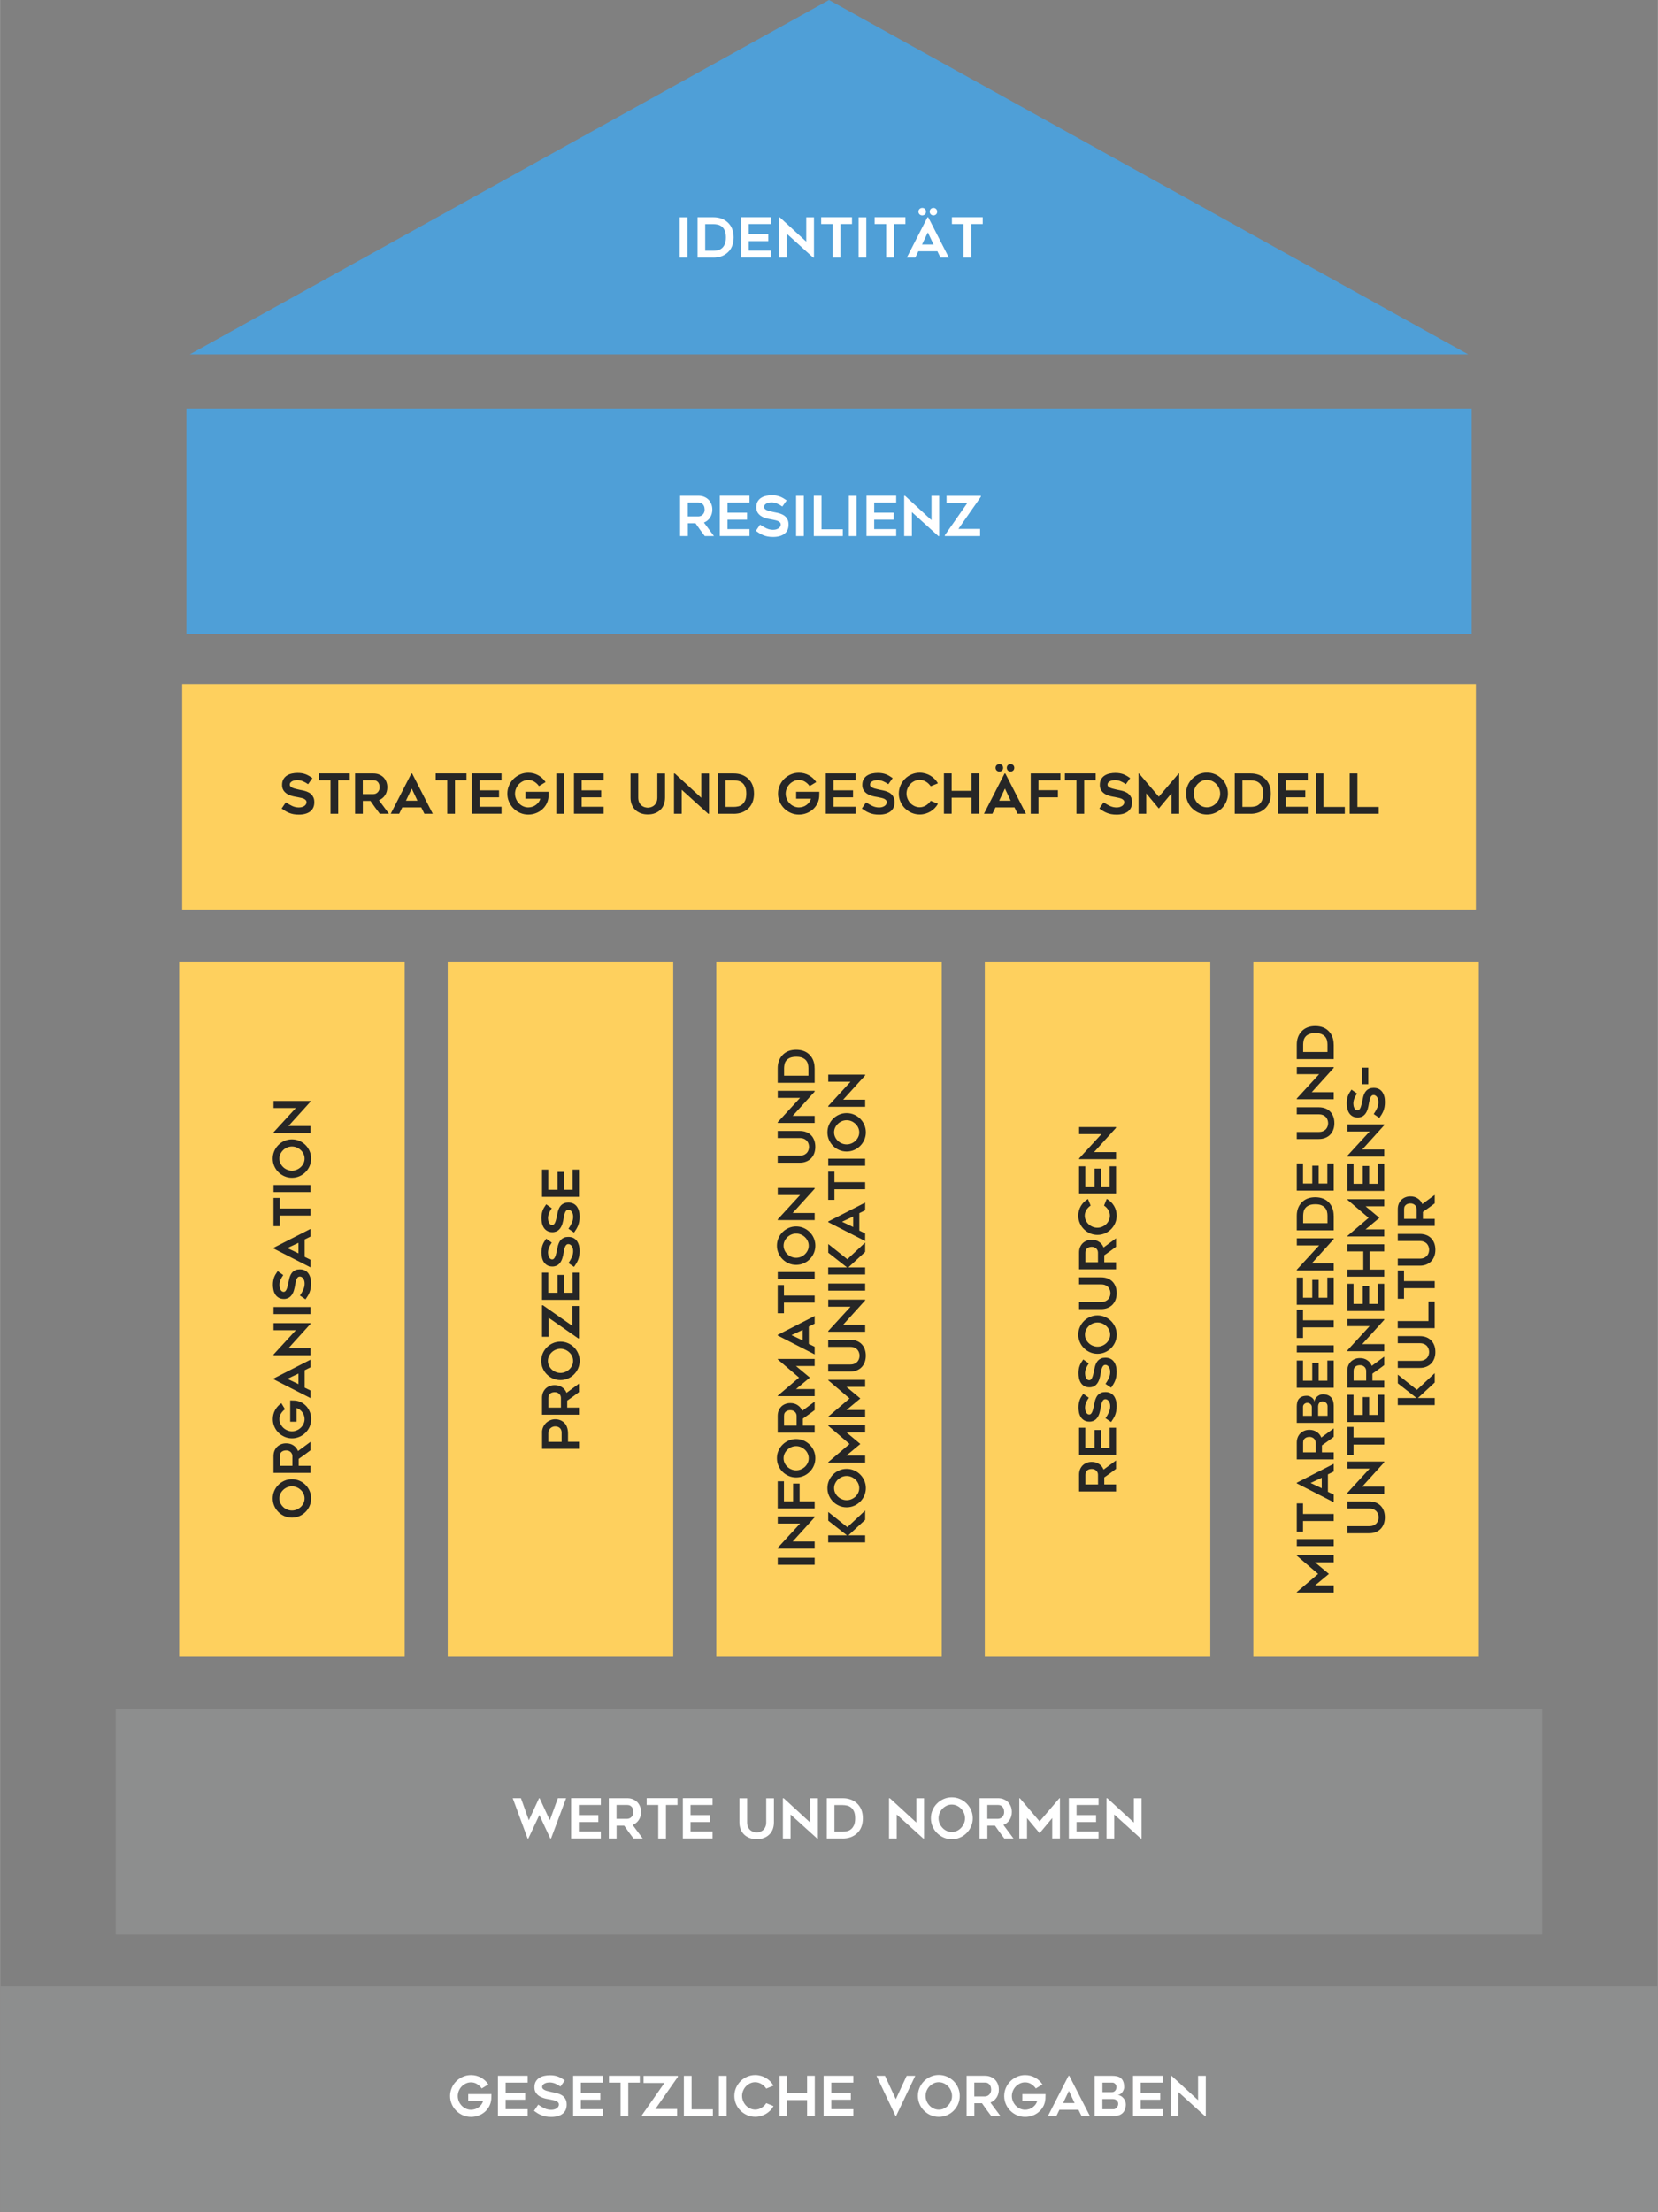 <?xml version="1.0" encoding="UTF-8"?>
<svg xmlns="http://www.w3.org/2000/svg" id="Ebene_2" viewBox="0 0 361.13 481.8" width="1440" height="1921"><rect x="0" y="0" width="361.13" height="481.8" fill="#808080" stroke="none"/><defs><style>.cls-1{fill:#fff;}.cls-2{fill:#fed05e;}.cls-3{fill:#8d8e8e;}.cls-4{fill:#262626;}.cls-5{fill:#4f9fd7;}</style></defs><g id="Ebene_1-2"><rect class="cls-5" x="156.01" y="-26.44" width="49.12" height="279.97" transform="translate(294.12 -67.02) rotate(90)"/><rect class="cls-2" x="272.99" y="209.47" width="49.12" height="151.38"/><path class="cls-4" d="m282.47,338.75h8.04v1.54h-4.07l3.02,2.52-3.02,2.51h4.07v1.54h-8.04v-.1l4.64-3.95-4.64-3.96v-.1Z"/><path class="cls-4" d="m290.51,335.22v1.54h-8.04v-1.54h8.04Z"/><path class="cls-4" d="m283.82,327.45v2.3h6.69v1.54h-6.69v2.31h-1.36v-6.15h1.36Z"/><path class="cls-4" d="m290.51,327.2l-8.04-4.11v-.15l8.04-4.11v1.67l-1.27.63v3.79l1.27.62v1.67Zm-2.61-3.04v-2.3l-2.43,1.14,2.43,1.15Z"/><path class="cls-4" d="m290.51,316.33v1.54h-8.05v-3.66c0-.41.07-.79.2-1.13.14-.34.33-.63.57-.88.25-.24.54-.43.88-.57.34-.14.71-.2,1.12-.2.61,0,1.14.15,1.59.46.46.3.78.71.98,1.22.9-.68,1.8-1.34,2.71-2v1.84c-.42.32-.84.64-1.27.94-.43.31-.86.61-1.3.92v1.52h2.56Zm-3.93,0v-2.12c0-.14-.03-.28-.08-.43-.06-.15-.14-.28-.25-.4-.11-.12-.25-.21-.42-.29-.17-.08-.37-.12-.59-.12-.12,0-.26.01-.42.04-.16.03-.31.09-.46.18-.15.09-.27.21-.37.37-.1.16-.15.38-.15.65v2.12h2.76Z"/><path class="cls-4" d="m284.7,304.02c.16,0,.33.03.52.1.18.07.35.16.51.27.15.11.29.25.39.41.11.16.16.34.17.53.02-.2.07-.39.17-.59.1-.19.23-.37.4-.52.17-.15.36-.28.58-.38s.45-.15.7-.15c.44,0,.81.07,1.11.2.3.13.55.31.74.54.19.23.32.49.4.8s.12.63.12.97v3.72h-8.05v-3.54c0-.32.03-.63.09-.91s.18-.54.34-.75c.17-.21.39-.38.68-.51s.66-.19,1.12-.19Zm1.04,4.36v-1.89c0-.15-.03-.29-.09-.4s-.14-.21-.23-.29c-.1-.08-.21-.14-.33-.18-.12-.04-.24-.06-.36-.06s-.23.02-.34.07c-.11.04-.21.1-.29.18-.08.07-.15.16-.2.26-.05.1-.08.2-.08.31v2h1.91Zm3.41-2.18c0-.13-.03-.26-.09-.37-.06-.12-.15-.22-.25-.31-.11-.09-.22-.16-.35-.21s-.26-.08-.39-.08c-.27,0-.5.1-.68.3-.18.2-.28.48-.28.83v2.01h2.05v-2.18Z"/><path class="cls-4" d="m283.82,300.73h2.01v-3.89h1.4v3.89h1.89v-4.39h1.39v5.93h-8.05v-5.93h1.36v4.39Z"/><path class="cls-4" d="m290.51,293.03v1.54h-8.04v-1.54h8.04Z"/><path class="cls-4" d="m283.82,285.27v2.3h6.69v1.54h-6.69v2.31h-1.36v-6.15h1.36Z"/><path class="cls-4" d="m283.82,282.66h2.01v-3.89h1.4v3.89h1.89v-4.39h1.39v5.93h-8.05v-5.93h1.36v4.39Z"/><path class="cls-4" d="m290.51,269.89l-4.79,5.29h4.79v1.54h-8.04v-.17l4.86-5.29h-4.86v-1.54h8.04v.16Z"/><path class="cls-4" d="m290.51,264.8v3.17h-8.05v-3.17c0-1.15.34-2.09,1.01-2.83.36-.4.79-.69,1.3-.9.51-.2,1.08-.3,1.71-.3s1.21.1,1.72.3c.51.2.94.5,1.3.9.33.36.58.78.75,1.26.17.48.25,1,.25,1.58Zm-1.36,1.63v-1.64c0-.29-.03-.58-.1-.87-.07-.29-.2-.56-.39-.8s-.46-.43-.81-.59-.8-.23-1.35-.23-1.01.08-1.36.23c-.35.15-.62.35-.81.59-.19.24-.32.51-.38.8s-.1.58-.1.86v1.64h5.3Z"/><path class="cls-4" d="m283.82,257.79h2.01v-3.89h1.4v3.89h1.89v-4.39h1.39v5.93h-8.05v-5.93h1.36v4.39Z"/><path class="cls-4" d="m290.65,244.63c0,.52-.08.99-.24,1.42s-.39.79-.68,1.09c-.29.3-.65.53-1.07.7s-.88.25-1.4.25h-4.8v-1.54h4.79c.4,0,.74-.07,1-.2.26-.13.47-.29.63-.49.15-.19.26-.4.32-.63s.09-.42.09-.6-.03-.38-.09-.6-.17-.43-.32-.63c-.15-.19-.36-.36-.63-.49-.26-.13-.6-.2-1-.2h-4.79v-1.54h4.8c.51,0,.98.08,1.4.24s.77.39,1.07.69c.29.3.52.66.68,1.09.16.43.24.9.24,1.43Z"/><path class="cls-4" d="m290.51,232.6l-4.79,5.29h4.79v1.54h-8.04v-.17l4.86-5.29h-4.86v-1.54h8.04v.16Z"/><path class="cls-4" d="m290.51,227.51v3.17h-8.05v-3.17c0-1.15.34-2.09,1.01-2.83.36-.4.79-.69,1.3-.9.51-.2,1.08-.3,1.71-.3s1.21.1,1.72.3c.51.2.94.5,1.3.9.33.36.58.78.75,1.26.17.48.25,1,.25,1.58Zm-1.36,1.63v-1.64c0-.29-.03-.58-.1-.87-.07-.29-.2-.56-.39-.8s-.46-.43-.81-.59-.8-.23-1.35-.23-1.01.08-1.36.23c-.35.15-.62.35-.81.59-.19.24-.32.51-.38.8s-.1.58-.1.86v1.64h5.3Z"/><path class="cls-4" d="m301.65,330.49c0,.52-.08.99-.24,1.42s-.39.79-.68,1.09c-.29.3-.65.53-1.07.7s-.88.25-1.4.25h-4.8v-1.54h4.79c.4,0,.74-.07,1-.2.26-.13.47-.29.63-.49.15-.19.26-.4.32-.63s.09-.42.09-.6-.03-.38-.09-.6-.17-.43-.32-.63c-.15-.19-.36-.36-.63-.49-.26-.13-.6-.2-1-.2h-4.79v-1.54h4.8c.51,0,.98.08,1.4.24s.77.39,1.07.69c.29.3.52.66.68,1.09.16.43.24.9.24,1.43Z"/><path class="cls-4" d="m301.51,318.5l-4.79,5.29h4.79v1.54h-8.04v-.17l4.86-5.29h-4.86v-1.54h8.04v.16Z"/><path class="cls-4" d="m294.82,310.8v2.3h6.69v1.54h-6.69v2.31h-1.36v-6.15h1.36Z"/><path class="cls-4" d="m294.82,308.19h2.01v-3.89h1.4v3.89h1.89v-4.39h1.39v5.93h-8.05v-5.93h1.36v4.39Z"/><path class="cls-4" d="m301.51,300.71v1.54h-8.05v-3.66c0-.41.07-.79.2-1.13.14-.34.33-.63.57-.88.25-.24.54-.43.88-.57.34-.14.71-.2,1.12-.2.61,0,1.14.15,1.59.46.46.3.78.71.98,1.22.9-.68,1.8-1.34,2.71-2v1.84c-.42.32-.84.64-1.27.94-.43.31-.86.61-1.3.92v1.52h2.56Zm-3.93,0v-2.12c0-.14-.03-.28-.08-.43-.06-.15-.14-.28-.25-.4-.11-.12-.25-.21-.42-.29-.17-.08-.37-.12-.59-.12-.12,0-.26.01-.42.04-.16.03-.31.09-.46.18-.15.09-.27.21-.37.37-.1.16-.15.38-.15.65v2.12h2.76Z"/><path class="cls-4" d="m301.51,287.47l-4.79,5.29h4.79v1.54h-8.04v-.17l4.86-5.29h-4.86v-1.54h8.04v.16Z"/><path class="cls-4" d="m294.82,284.01h2.01v-3.89h1.4v3.89h1.89v-4.39h1.39v5.93h-8.05v-5.93h1.36v4.39Z"/><path class="cls-4" d="m293.46,271.02h8.05v1.54h-3.2v3.97h3.2v1.54h-8.05v-1.54h3.49v-3.97h-3.49v-1.54Z"/><path class="cls-4" d="m293.47,261.2h8.04v1.54h-4.07l3.02,2.52-3.02,2.51h4.07v1.54h-8.04v-.1l4.64-3.95-4.64-3.96v-.1Z"/><path class="cls-4" d="m294.82,257.85h2.01v-3.89h1.4v3.89h1.89v-4.39h1.39v5.93h-8.05v-5.93h1.36v4.39Z"/><path class="cls-4" d="m301.51,245.08l-4.79,5.29h4.79v1.54h-8.04v-.17l4.86-5.29h-4.86v-1.54h8.04v.16Z"/><path class="cls-4" d="m300.45,243.49l-1.23-.84c.28-.4.52-.82.72-1.25s.3-.88.3-1.35c0-.25-.03-.47-.09-.66-.06-.19-.14-.35-.24-.48-.1-.13-.21-.23-.34-.3s-.25-.1-.38-.1c-.16,0-.3.05-.41.15-.11.1-.21.23-.28.4-.07.16-.14.36-.19.58-.05.22-.1.46-.14.7-.03.16-.06.35-.1.56-.04.21-.1.43-.16.66-.07.23-.16.45-.28.67-.11.22-.26.42-.43.59-.17.18-.38.32-.62.42s-.52.16-.84.16c-.47,0-.86-.1-1.17-.29-.31-.19-.56-.43-.74-.73-.18-.3-.31-.63-.38-.99s-.11-.71-.11-1.05.02-.64.07-.9c.04-.26.11-.51.19-.74.08-.23.19-.45.32-.67.13-.22.28-.45.46-.7l1.21.86c-.26.38-.47.75-.6,1.1-.14.35-.21.72-.21,1.11,0,.13.02.28.05.45.03.17.09.33.16.48.07.15.17.28.28.37.11.1.25.15.41.15s.3-.06.41-.18.2-.27.27-.45c.07-.18.14-.38.19-.6.05-.22.1-.43.15-.64.04-.15.07-.34.11-.54s.09-.43.15-.65c.07-.22.15-.45.26-.67.11-.22.25-.42.42-.59.17-.17.39-.31.64-.42.25-.11.56-.16.92-.16.42,0,.78.07,1.09.22.31.15.56.36.76.63.2.27.35.59.46.97s.15.79.15,1.24c0,.42-.03.79-.09,1.11-.06.32-.15.61-.25.87-.11.26-.23.51-.38.75-.15.23-.31.48-.48.73Z"/><path class="cls-4" d="m298.04,232.55v3.6h-1.36v-3.6h1.36Z"/><path class="cls-4" d="m312.51,301.12l-3.66,3.38h3.66v1.54h-8.05v-1.54h4.09l-4.08-3.2v-1.89l4.16,3.31,3.88-3.63v2.04Z"/><path class="cls-4" d="m312.65,294.48c0,.52-.08.99-.24,1.42s-.39.79-.68,1.09c-.29.3-.65.53-1.07.7s-.88.25-1.4.25h-4.8v-1.54h4.79c.4,0,.74-.07,1-.2.26-.13.47-.29.63-.49.15-.19.26-.4.32-.63s.09-.42.09-.6-.03-.38-.09-.6-.17-.43-.32-.63c-.15-.19-.36-.36-.63-.49-.26-.13-.6-.2-1-.2h-4.79v-1.54h4.8c.51,0,.98.08,1.4.24s.77.39,1.07.69c.29.3.52.66.68,1.09.16.43.24.9.24,1.43Z"/><path class="cls-4" d="m311.14,283.48h1.36v5.8h-8.05v-1.54h6.69v-4.26Z"/><path class="cls-4" d="m305.82,276.74v2.3h6.69v1.54h-6.69v2.31h-1.36v-6.15h1.36Z"/><path class="cls-4" d="m312.65,272.22c0,.52-.08.99-.24,1.42s-.39.79-.68,1.09c-.29.3-.65.53-1.07.7s-.88.25-1.4.25h-4.8v-1.54h4.79c.4,0,.74-.07,1-.2.26-.13.47-.29.63-.49.15-.19.26-.4.32-.63s.09-.42.09-.6-.03-.38-.09-.6-.17-.43-.32-.63c-.15-.19-.36-.36-.63-.49-.26-.13-.6-.2-1-.2h-4.79v-1.54h4.8c.51,0,.98.08,1.4.24s.77.39,1.07.69c.29.3.52.66.68,1.09.16.43.24.9.24,1.43Z"/><path class="cls-4" d="m312.51,265.48v1.54h-8.05v-3.66c0-.41.07-.79.2-1.13.14-.34.33-.63.57-.88.25-.24.54-.43.88-.57.34-.14.71-.2,1.12-.2.61,0,1.14.15,1.59.46.46.3.78.71.98,1.22.9-.68,1.8-1.34,2.71-2v1.84c-.42.32-.84.64-1.27.94-.43.31-.86.61-1.3.92v1.52h2.56Zm-3.93,0v-2.12c0-.14-.03-.28-.08-.43-.06-.15-.14-.28-.25-.4-.11-.12-.25-.21-.42-.29-.17-.08-.37-.12-.59-.12-.12,0-.26.01-.42.04-.16.03-.31.09-.46.18-.15.09-.27.21-.37.37-.1.16-.15.38-.15.65v2.12h2.76Z"/><rect class="cls-2" x="214.5" y="209.47" width="49.12" height="151.38"/><path class="cls-4" d="m243.09,323.31v1.54h-8.05v-3.66c0-.41.07-.79.2-1.13.14-.34.33-.63.57-.88.25-.24.54-.43.88-.57.34-.14.71-.2,1.12-.2.61,0,1.14.15,1.59.46.46.3.78.71.98,1.22.9-.68,1.8-1.34,2.71-2v1.84c-.42.32-.84.64-1.26.94-.43.31-.86.61-1.3.92v1.52h2.56Zm-3.93,0v-2.12c0-.14-.03-.28-.08-.43-.06-.15-.14-.28-.25-.4-.11-.12-.25-.21-.42-.29s-.37-.12-.59-.12c-.12,0-.26.01-.42.04-.16.03-.31.09-.46.18-.15.09-.27.21-.37.37-.1.16-.15.38-.15.65v2.12h2.76Z"/><path class="cls-4" d="m236.4,315.36h2.01v-3.89h1.4v3.89h1.89v-4.39h1.39v5.93h-8.05v-5.93h1.36v4.39Z"/><path class="cls-4" d="m242.03,309.74l-1.23-.84c.28-.4.52-.82.72-1.25.2-.43.3-.88.3-1.35,0-.25-.03-.47-.09-.66-.06-.19-.14-.35-.24-.48-.1-.13-.21-.23-.34-.3-.13-.07-.25-.1-.38-.1-.16,0-.3.05-.41.15-.11.1-.21.23-.28.4-.07.16-.14.36-.19.58-.05.22-.1.46-.14.7-.03.16-.06.35-.1.56-.04.21-.1.43-.17.66-.07.23-.16.45-.28.67-.11.22-.26.42-.43.59-.17.18-.38.32-.62.42s-.52.16-.84.16c-.47,0-.86-.1-1.17-.29-.31-.19-.56-.43-.74-.73-.18-.3-.31-.63-.38-.99s-.11-.71-.11-1.05.02-.64.07-.9c.04-.26.11-.51.19-.74.08-.23.19-.45.32-.67.13-.22.28-.45.46-.7l1.21.86c-.26.38-.47.75-.61,1.1-.14.35-.21.72-.21,1.11,0,.13.02.28.05.45.03.17.09.33.16.48.07.15.17.28.28.37.11.1.25.15.41.15s.3-.06.41-.18c.11-.12.2-.27.27-.45.07-.18.14-.38.19-.6.05-.22.1-.43.15-.64.04-.15.07-.34.11-.54.04-.21.09-.43.15-.65.07-.22.15-.45.26-.67.11-.22.25-.42.42-.59.17-.17.38-.31.64-.42.25-.11.56-.16.92-.16.42,0,.78.07,1.09.22.31.15.56.36.76.63.2.27.35.59.46.97s.15.79.15,1.24c0,.42-.03.79-.09,1.11-.06.32-.15.61-.25.87-.11.26-.23.51-.38.75-.15.23-.31.48-.48.73Z"/><path class="cls-4" d="m242.03,302.26l-1.23-.84c.28-.4.52-.82.72-1.25.2-.43.3-.88.3-1.35,0-.25-.03-.47-.09-.66-.06-.19-.14-.35-.24-.48-.1-.13-.21-.23-.34-.3-.13-.07-.25-.1-.38-.1-.16,0-.3.05-.41.15-.11.1-.21.23-.28.4-.07.16-.14.36-.19.58-.05.22-.1.46-.14.7-.03.16-.06.35-.1.56-.04.21-.1.43-.17.66-.07.23-.16.45-.28.67-.11.22-.26.42-.43.59-.17.18-.38.32-.62.42s-.52.16-.84.16c-.47,0-.86-.1-1.17-.29-.31-.19-.56-.43-.74-.73-.18-.3-.31-.63-.38-.99s-.11-.71-.11-1.05.02-.64.07-.9c.04-.26.11-.51.19-.74.08-.23.19-.45.32-.67.13-.22.28-.45.46-.7l1.21.86c-.26.38-.47.75-.61,1.1-.14.35-.21.72-.21,1.11,0,.13.02.28.05.45.03.17.09.33.16.48.07.15.17.28.28.37.11.1.25.15.41.15s.3-.06.41-.18c.11-.12.2-.27.27-.45.07-.18.14-.38.19-.6.05-.22.1-.43.15-.64.04-.15.07-.34.11-.54.04-.21.09-.43.15-.65.07-.22.15-.45.26-.67.11-.22.25-.42.42-.59.17-.17.38-.31.64-.42.25-.11.56-.16.92-.16.42,0,.78.07,1.09.22.31.15.56.36.76.63.2.27.35.59.46.97s.15.79.15,1.24c0,.42-.03.79-.09,1.11-.06.32-.15.61-.25.87-.11.26-.23.51-.38.75-.15.23-.31.48-.48.73Z"/><path class="cls-4" d="m243.24,290.69c0,.57-.11,1.11-.33,1.62s-.52.95-.9,1.33c-.38.38-.82.68-1.33.9-.51.22-1.05.33-1.63.33s-1.11-.11-1.62-.33c-.51-.22-.95-.52-1.33-.9-.38-.38-.68-.82-.9-1.33-.22-.51-.33-1.04-.33-1.62s.11-1.12.33-1.63c.22-.51.52-.95.9-1.33.38-.38.82-.68,1.33-.9.51-.22,1.05-.33,1.62-.33s1.12.11,1.63.33c.51.22.95.52,1.33.9.38.38.68.82.9,1.33s.33,1.05.33,1.63Zm-6.92,0c0,.37.08.71.23,1.03s.35.6.6.83c.25.24.54.43.87.56.33.14.68.21,1.04.21s.71-.07,1.04-.21c.33-.14.62-.33.87-.56s.46-.52.61-.83.23-.66.23-1.03-.08-.71-.23-1.03-.35-.6-.61-.83c-.25-.24-.54-.43-.87-.57s-.68-.21-1.04-.21-.71.07-1.04.21c-.33.14-.62.33-.87.57-.25.24-.45.52-.6.83s-.23.66-.23,1.03Z"/><path class="cls-4" d="m243.23,281.67c0,.52-.08.99-.24,1.42s-.39.79-.68,1.09c-.29.3-.65.53-1.07.7s-.88.25-1.4.25h-4.8v-1.54h4.79c.4,0,.74-.07,1-.2.26-.13.47-.29.63-.49s.26-.4.32-.63.09-.42.09-.6-.03-.38-.09-.6-.17-.43-.32-.63-.36-.36-.63-.49c-.26-.13-.6-.2-1-.2h-4.79v-1.54h4.8c.51,0,.98.08,1.4.24s.77.39,1.07.69c.29.3.52.66.68,1.09.16.43.24.9.24,1.43Z"/><path class="cls-4" d="m243.09,274.93v1.54h-8.05v-3.66c0-.41.07-.79.2-1.13.14-.34.33-.63.57-.88.25-.24.54-.43.88-.57.34-.14.71-.2,1.12-.2.61,0,1.14.15,1.59.46.46.3.78.71.98,1.22.9-.68,1.8-1.34,2.71-2v1.84c-.42.32-.84.64-1.26.94-.43.31-.86.61-1.3.92v1.52h2.56Zm-3.93,0v-2.12c0-.14-.03-.28-.08-.43-.06-.15-.14-.28-.25-.4-.11-.12-.25-.21-.42-.29s-.37-.12-.59-.12c-.12,0-.26.01-.42.04-.16.03-.31.09-.46.18-.15.09-.27.21-.37.37-.1.16-.15.38-.15.65v2.12h2.76Z"/><path class="cls-4" d="m241.11,261.15c.32.18.61.39.87.65.26.26.48.54.67.85.19.31.33.65.43,1.01.1.36.15.74.15,1.13,0,.57-.11,1.11-.33,1.62-.22.51-.52.95-.9,1.33-.38.38-.82.68-1.33.9s-1.04.33-1.62.33-1.11-.11-1.62-.33-.95-.52-1.33-.9c-.38-.38-.68-.82-.9-1.33-.22-.51-.33-1.04-.33-1.62,0-.39.05-.76.15-1.13.1-.36.25-.7.43-1.01.19-.31.41-.6.67-.85.26-.26.55-.47.86-.65l.58,1.44c-.18.12-.34.25-.5.41s-.29.33-.41.52c-.12.19-.21.39-.27.6-.07.21-.1.43-.1.66,0,.37.08.71.23,1.03s.35.6.6.83c.25.23.54.42.87.56.33.14.68.21,1.04.21s.71-.07,1.04-.21.62-.33.87-.56c.25-.23.45-.51.6-.83s.23-.66.23-1.03c0-.23-.03-.45-.1-.66-.07-.21-.16-.41-.27-.6-.12-.19-.25-.36-.41-.52-.16-.16-.32-.29-.5-.41l.58-1.44Z"/><path class="cls-4" d="m236.4,258.42h2.01v-3.89h1.4v3.89h1.89v-4.39h1.39v5.93h-8.05v-5.93h1.36v4.39Z"/><path class="cls-4" d="m243.09,245.65l-4.79,5.29h4.79v1.54h-8.04v-.17l4.86-5.29h-4.86v-1.54h8.04v.16Z"/><rect class="cls-2" x="156.01" y="209.47" width="49.12" height="151.38"/><rect class="cls-2" x="97.51" y="209.47" width="49.12" height="151.38"/><path class="cls-4" d="m118.05,312c0-.4.08-.77.23-1.12.15-.35.35-.65.61-.91.26-.26.56-.46.91-.61.35-.15.72-.23,1.12-.23s.76.07,1.1.2c.34.13.63.33.89.58s.45.58.59.97c.14.39.21.85.21,1.36v1.79h2.4v1.54h-8.05v-3.59Zm4.27,0c0-.23-.04-.43-.12-.59-.08-.17-.18-.31-.31-.41-.13-.11-.28-.19-.45-.24-.17-.05-.34-.08-.53-.08s-.37.03-.54.1-.34.16-.48.29c-.14.12-.25.28-.34.46-.09.18-.13.4-.13.64v1.88h2.9v-2.05Z"/><path class="cls-4" d="m126.1,306.59v1.54h-8.05v-3.66c0-.41.07-.79.2-1.13.14-.34.33-.63.57-.88.25-.24.54-.43.88-.57.34-.14.71-.2,1.12-.2.61,0,1.14.15,1.59.46.46.3.78.71.98,1.22.9-.68,1.8-1.34,2.71-2v1.84c-.42.32-.84.64-1.26.94-.43.31-.86.61-1.3.92v1.52h2.56Zm-3.93,0v-2.12c0-.14-.03-.28-.08-.43-.06-.15-.14-.28-.25-.4-.11-.12-.25-.21-.42-.29s-.37-.12-.59-.12c-.12,0-.26.01-.42.04-.16.03-.31.09-.46.18-.15.09-.27.21-.37.37-.1.16-.15.38-.15.65v2.12h2.76Z"/><path class="cls-4" d="m126.25,296.41c0,.57-.11,1.11-.33,1.62s-.52.95-.9,1.33c-.38.38-.82.68-1.33.9-.51.22-1.05.33-1.63.33s-1.11-.11-1.62-.33c-.51-.22-.95-.52-1.33-.9-.38-.38-.68-.82-.9-1.33-.22-.51-.33-1.04-.33-1.62s.11-1.12.33-1.63c.22-.51.52-.95.9-1.33.38-.38.82-.68,1.33-.9.51-.22,1.05-.33,1.62-.33s1.12.11,1.63.33c.51.22.95.52,1.33.9.38.38.68.82.9,1.33s.33,1.05.33,1.63Zm-6.92,0c0,.37.08.71.23,1.03s.35.6.6.83c.25.24.54.43.87.56.33.14.68.21,1.04.21s.71-.07,1.04-.21c.33-.14.62-.33.87-.56s.46-.52.61-.83.23-.66.23-1.03-.08-.71-.23-1.03-.35-.6-.61-.83c-.25-.24-.54-.43-.87-.57s-.68-.21-1.04-.21-.71.07-1.04.21c-.33.14-.62.33-.87.57-.25.24-.45.52-.6.83s-.23.66-.23,1.03Z"/><path class="cls-4" d="m118.25,284.3l6.42,4.49v-4.33h1.43v7.04h-.18l-6.45-4.5v4.16h-1.42v-6.85h.19Z"/><path class="cls-4" d="m119.41,281.58h2.01v-3.89h1.4v3.89h1.89v-4.39h1.39v5.93h-8.05v-5.93h1.36v4.39Z"/><path class="cls-4" d="m125.04,275.95l-1.23-.84c.28-.4.52-.82.72-1.25.2-.43.3-.88.3-1.35,0-.25-.03-.47-.09-.66-.06-.19-.14-.35-.24-.48-.1-.13-.21-.23-.34-.3-.13-.07-.25-.1-.38-.1-.16,0-.3.05-.41.15-.11.1-.21.23-.28.4-.07.16-.14.36-.19.58-.05.22-.1.46-.14.7-.03.16-.06.35-.1.56-.04.21-.1.43-.17.66-.07.23-.16.45-.28.67-.11.22-.26.42-.43.59-.17.18-.38.32-.62.42s-.52.16-.84.16c-.47,0-.86-.1-1.17-.29-.31-.19-.56-.43-.74-.73-.18-.3-.31-.63-.38-.99s-.11-.71-.11-1.05.02-.64.07-.9c.04-.26.11-.51.19-.74.08-.23.19-.45.32-.67.13-.22.28-.45.46-.7l1.21.86c-.26.38-.47.75-.61,1.1-.14.35-.21.72-.21,1.11,0,.13.02.28.05.45.03.17.09.33.16.48.07.15.17.28.28.37.11.1.25.15.41.15s.3-.06.41-.18c.11-.12.2-.27.27-.45.07-.18.14-.38.19-.6.05-.22.1-.43.15-.64.04-.15.07-.34.11-.54.04-.21.09-.43.15-.65.07-.22.15-.45.26-.67.11-.22.25-.42.42-.59.17-.17.38-.31.64-.42.25-.11.56-.16.92-.16.42,0,.78.07,1.09.22.31.15.56.36.76.63.2.27.35.59.46.97s.15.79.15,1.24c0,.42-.03.79-.09,1.11-.06.32-.15.61-.25.87-.11.26-.23.51-.38.75-.15.23-.31.48-.48.73Z"/><path class="cls-4" d="m125.04,268.47l-1.23-.84c.28-.4.52-.82.72-1.25.2-.43.3-.88.3-1.35,0-.25-.03-.47-.09-.66-.06-.19-.14-.35-.24-.48-.1-.13-.21-.23-.34-.3-.13-.07-.25-.1-.38-.1-.16,0-.3.05-.41.15-.11.1-.21.23-.28.4-.07.16-.14.36-.19.58-.05.22-.1.46-.14.7-.03.16-.06.35-.1.56-.04.21-.1.43-.17.66-.07.23-.16.45-.28.67-.11.22-.26.42-.43.59-.17.18-.38.32-.62.42s-.52.16-.84.16c-.47,0-.86-.1-1.17-.29-.31-.19-.56-.43-.74-.73-.18-.3-.31-.63-.38-.99s-.11-.71-.11-1.05.02-.64.07-.9c.04-.26.11-.51.19-.74.08-.23.19-.45.32-.67.13-.22.28-.45.46-.7l1.21.86c-.26.38-.47.75-.61,1.1-.14.35-.21.72-.21,1.11,0,.13.02.28.05.45.03.17.09.33.16.48.07.15.17.28.28.37.11.1.25.15.41.15s.3-.06.41-.18c.11-.12.2-.27.27-.45.07-.18.14-.38.19-.6.05-.22.1-.43.15-.64.04-.15.07-.34.11-.54.04-.21.09-.43.15-.65.07-.22.15-.45.26-.67.11-.22.25-.42.42-.59.17-.17.38-.31.64-.42.25-.11.56-.16.92-.16.42,0,.78.07,1.09.22.31.15.56.36.76.63.2.27.35.59.46.97s.15.79.15,1.24c0,.42-.03.79-.09,1.11-.06.32-.15.61-.25.87-.11.26-.23.51-.38.75-.15.23-.31.48-.48.73Z"/><path class="cls-4" d="m119.41,259.14h2.01v-3.89h1.4v3.89h1.89v-4.39h1.39v5.93h-8.05v-5.93h1.36v4.39Z"/><rect class="cls-2" x="39.02" y="209.47" width="49.12" height="151.38"/><path class="cls-4" d="m67.76,326.37c0,.57-.11,1.11-.33,1.62s-.52.95-.9,1.33c-.38.38-.82.68-1.33.9-.51.22-1.05.33-1.63.33s-1.11-.11-1.62-.33c-.51-.22-.95-.52-1.33-.9-.38-.38-.68-.82-.9-1.33-.22-.51-.33-1.04-.33-1.62s.11-1.12.33-1.63c.22-.51.52-.95.9-1.33.38-.38.82-.68,1.33-.9.51-.22,1.05-.33,1.62-.33s1.12.11,1.63.33c.51.22.95.52,1.33.9.38.38.68.82.9,1.33s.33,1.05.33,1.63Zm-6.92,0c0,.37.08.71.23,1.03s.35.6.6.83c.25.24.54.43.87.56.33.14.68.21,1.04.21s.71-.07,1.04-.21c.33-.14.62-.33.87-.56s.46-.52.61-.83.23-.66.23-1.03-.08-.71-.23-1.03-.35-.6-.61-.83c-.25-.24-.54-.43-.87-.57s-.68-.21-1.04-.21-.71.07-1.04.21c-.33.14-.62.33-.87.57-.25.24-.45.52-.6.83s-.23.66-.23,1.03Z"/><path class="cls-4" d="m67.61,319.27v1.54h-8.05v-3.66c0-.41.07-.79.2-1.13.14-.34.33-.63.57-.88.25-.24.54-.43.88-.57.34-.14.71-.2,1.12-.2.61,0,1.14.15,1.59.46.46.3.78.71.98,1.22.9-.68,1.8-1.34,2.71-2v1.84c-.42.32-.84.64-1.26.94-.43.31-.86.61-1.3.92v1.52h2.56Zm-3.93,0v-2.12c0-.14-.03-.28-.08-.43-.06-.15-.14-.28-.25-.4-.11-.12-.25-.21-.42-.29s-.37-.12-.59-.12c-.12,0-.26.01-.42.04-.16.03-.31.09-.46.18-.15.09-.27.21-.37.37-.1.16-.15.38-.15.65v2.12h2.76Z"/><path class="cls-4" d="m63.21,305.03c.15,0,.3.01.43.01.12,0,.23.01.35.01s.2,0,.26.01c.51.04.98.18,1.41.41s.8.53,1.12.89c.31.36.55.78.73,1.25.18.47.26.97.26,1.49,0,.57-.11,1.11-.33,1.62s-.52.95-.9,1.33-.82.68-1.33.9-1.04.33-1.62.33-1.11-.11-1.62-.33c-.51-.22-.95-.52-1.33-.9-.38-.38-.68-.82-.9-1.33-.22-.51-.33-1.04-.33-1.62,0-.73.17-1.39.51-2,.34-.6.79-1.09,1.35-1.47l.8,1.32c-.34.23-.63.54-.87.92-.24.38-.35.79-.35,1.23,0,.37.08.71.23,1.03.15.32.35.6.6.84s.54.43.87.57c.33.14.68.21,1.04.21s.71-.07,1.04-.21.62-.33.87-.57.45-.52.6-.84c.15-.32.23-.66.23-1.03,0-.28-.04-.55-.13-.8-.08-.26-.2-.49-.36-.7s-.34-.4-.55-.56-.45-.27-.7-.35v2.97h-1.39v-4.64Z"/><path class="cls-4" d="m67.61,304.52l-8.04-4.11v-.15l8.04-4.11v1.67l-1.26.63v3.79l1.26.62v1.67Zm-2.61-3.04v-2.3l-2.43,1.14,2.43,1.15Z"/><path class="cls-4" d="m67.61,288.36l-4.79,5.29h4.79v1.54h-8.04v-.17l4.86-5.29h-4.86v-1.54h8.04v.16Z"/><path class="cls-4" d="m67.61,284.68v1.54h-8.04v-1.54h8.04Z"/><path class="cls-4" d="m66.55,283.02l-1.23-.84c.28-.4.52-.82.72-1.25.2-.43.3-.88.3-1.35,0-.25-.03-.47-.09-.66-.06-.19-.14-.35-.24-.48-.1-.13-.21-.23-.34-.3-.13-.07-.25-.1-.38-.1-.16,0-.3.05-.41.15-.11.1-.21.23-.28.4-.07.16-.14.36-.19.58-.05.22-.1.46-.14.7-.03.16-.06.35-.1.56-.04.21-.1.43-.17.66-.07.23-.16.45-.28.67-.11.22-.26.42-.43.59-.17.18-.38.32-.62.42s-.52.16-.84.16c-.47,0-.86-.1-1.17-.29-.31-.19-.56-.43-.74-.73-.18-.3-.31-.63-.38-.99s-.11-.71-.11-1.05.02-.64.07-.9c.04-.26.11-.51.19-.74.08-.23.19-.45.32-.67.13-.22.28-.45.46-.7l1.21.86c-.26.38-.47.75-.61,1.1-.14.35-.21.72-.21,1.11,0,.13.02.28.05.45.03.17.09.33.16.48.07.15.17.28.28.37.11.1.25.15.41.15s.3-.06.41-.18c.11-.12.2-.27.27-.45.07-.18.14-.38.19-.6.05-.22.1-.43.15-.64.04-.15.07-.34.11-.54.04-.21.09-.43.15-.65.07-.22.15-.45.26-.67.11-.22.25-.42.42-.59.17-.17.38-.31.64-.42.25-.11.56-.16.92-.16.42,0,.78.07,1.09.22.31.15.56.36.76.63.2.27.35.59.46.97s.15.79.15,1.24c0,.42-.03.79-.09,1.11-.06.32-.15.61-.25.87-.11.26-.23.51-.38.75-.15.23-.31.48-.48.73Z"/><path class="cls-4" d="m67.61,276.04l-8.04-4.11v-.15l8.04-4.11v1.67l-1.26.63v3.79l1.26.62v1.67Zm-2.61-3.04v-2.3l-2.43,1.14,2.43,1.15Z"/><path class="cls-4" d="m60.92,260.92v2.3h6.69v1.54h-6.69v2.31h-1.36v-6.15h1.36Z"/><path class="cls-4" d="m67.61,258.1v1.54h-8.04v-1.54h8.04Z"/><path class="cls-4" d="m67.76,252.35c0,.57-.11,1.11-.33,1.62s-.52.95-.9,1.33c-.38.38-.82.68-1.33.9-.51.22-1.05.33-1.63.33s-1.11-.11-1.62-.33c-.51-.22-.95-.52-1.33-.9-.38-.38-.68-.82-.9-1.33-.22-.51-.33-1.04-.33-1.62s.11-1.12.33-1.63c.22-.51.52-.95.9-1.33.38-.38.82-.68,1.33-.9.51-.22,1.05-.33,1.62-.33s1.12.11,1.63.33c.51.22.95.52,1.33.9.38.38.68.82.9,1.33s.33,1.05.33,1.63Zm-6.92,0c0,.37.08.71.23,1.03s.35.6.6.83c.25.24.54.43.87.56.33.14.68.21,1.04.21s.71-.07,1.04-.21c.33-.14.62-.33.87-.56s.46-.52.61-.83.23-.66.23-1.03-.08-.71-.23-1.03-.35-.6-.61-.83c-.25-.24-.54-.43-.87-.57s-.68-.21-1.04-.21-.71.07-1.04.21c-.33.14-.62.33-.87.57-.25.24-.45.52-.6.83s-.23.66-.23,1.03Z"/><path class="cls-4" d="m67.61,239.96l-4.79,5.29h4.79v1.54h-8.04v-.17l4.86-5.29h-4.86v-1.54h8.04v.16Z"/><rect class="cls-3" x="156.01" y="241.39" width="49.12" height="310.75" transform="translate(577.33 216.2) rotate(90)"/><path class="cls-1" d="m123.3,391.66l-3.28,8.77h-.17l-2.38-5.11-2.4,5.12h-.16l-3.24-8.78h1.79l1.72,4.81,2.23-4.81h.11l2.23,4.82,1.75-4.82h1.79Z"/><path class="cls-1" d="m126.07,393.14v2.2h4.25v1.52h-4.25v2.06h4.79v1.51h-6.47v-8.78h6.47v1.49h-4.79Z"/><path class="cls-1" d="m134.28,400.44h-1.68v-8.78h3.99c.45,0,.86.07,1.23.22.37.15.69.36.96.62.26.27.47.59.62.96.15.37.22.78.22,1.22,0,.66-.17,1.24-.5,1.74s-.78.85-1.33,1.07c.74.98,1.47,1.96,2.19,2.95h-2c-.35-.46-.69-.92-1.03-1.38-.33-.46-.67-.94-1-1.42h-1.66v2.8Zm0-4.28h2.31c.15,0,.31-.03.47-.09s.31-.15.44-.28c.13-.12.23-.28.32-.46.08-.18.13-.4.13-.65,0-.13-.02-.28-.05-.46-.03-.18-.1-.34-.19-.5-.1-.16-.23-.3-.41-.41-.18-.11-.41-.17-.71-.17h-2.31v3.01Z"/><path class="cls-1" d="m147.56,393.14h-2.51v7.3h-1.68v-7.3h-2.52v-1.49h6.71v1.49Z"/><path class="cls-1" d="m150.41,393.14v2.2h4.25v1.52h-4.25v2.06h4.79v1.51h-6.47v-8.78h6.47v1.49h-4.79Z"/><path class="cls-1" d="m164.82,400.59c-.57,0-1.08-.09-1.55-.26-.46-.18-.86-.42-1.19-.74-.33-.32-.58-.71-.76-1.16s-.27-.96-.27-1.52v-5.23h1.68v5.22c0,.44.07.8.22,1.09.14.29.32.51.53.68.21.17.44.28.68.35.24.06.46.1.65.1s.41-.03.65-.1.47-.18.68-.35.39-.4.53-.68c.14-.29.22-.65.22-1.09v-5.22h1.68v5.23c0,.56-.09,1.07-.26,1.52s-.43.84-.76,1.16c-.33.32-.72.57-1.19.74-.46.18-.98.26-1.56.26Z"/><path class="cls-1" d="m177.97,400.44l-5.77-5.22v5.22h-1.68v-8.77h.18l5.77,5.3v-5.3h1.68v8.77h-.18Z"/><path class="cls-1" d="m183.54,400.44h-3.46v-8.78h3.46c1.25,0,2.28.37,3.09,1.1.43.39.76.87.98,1.42s.33,1.18.33,1.87-.11,1.32-.33,1.88c-.22.56-.54,1.03-.98,1.42-.39.36-.85.63-1.37.82-.52.18-1.1.28-1.72.28Zm-1.78-1.49h1.79c.31,0,.63-.04.95-.11.32-.07.61-.21.87-.43.26-.21.47-.51.64-.88s.25-.87.25-1.48-.08-1.1-.25-1.48-.38-.67-.65-.88c-.26-.21-.56-.35-.88-.42-.32-.07-.63-.11-.94-.11h-1.79v5.78Z"/><path class="cls-1" d="m201.09,400.44l-5.77-5.22v5.22h-1.68v-8.77h.18l5.77,5.3v-5.3h1.68v8.77h-.18Z"/><path class="cls-1" d="m207.31,400.6c-.62,0-1.21-.12-1.76-.36-.55-.24-1.03-.57-1.45-.98s-.74-.89-.98-1.45c-.24-.55-.36-1.14-.36-1.78s.12-1.21.36-1.77c.24-.56.57-1.04.98-1.45s.89-.74,1.45-.98c.55-.24,1.14-.36,1.76-.36s1.22.12,1.78.36c.55.24,1.03.57,1.45.98.41.41.74.9.98,1.45.24.56.36,1.15.36,1.77s-.12,1.22-.36,1.78c-.24.55-.57,1.03-.98,1.45-.41.41-.89.74-1.45.98-.55.24-1.14.36-1.78.36Zm0-7.55c-.4,0-.77.08-1.12.25s-.65.38-.91.65c-.26.27-.46.59-.62.95-.15.36-.23.74-.23,1.13s.08.78.23,1.14c.15.36.36.68.62.95.26.28.56.5.91.66s.72.25,1.12.25.77-.08,1.12-.25.65-.38.91-.66c.26-.28.46-.59.62-.95s.23-.74.23-1.14-.08-.77-.23-1.13c-.15-.36-.36-.68-.62-.95-.26-.27-.56-.49-.91-.65s-.72-.25-1.12-.25Z"/><path class="cls-1" d="m215.05,400.44h-1.68v-8.78h3.99c.45,0,.86.07,1.23.22.37.15.69.36.96.62.26.27.47.59.62.96.15.37.22.78.22,1.22,0,.66-.17,1.24-.5,1.74s-.78.85-1.33,1.07c.74.98,1.47,1.96,2.19,2.95h-2c-.35-.46-.69-.92-1.03-1.38-.33-.46-.67-.94-1-1.42h-1.66v2.8Zm0-4.28h2.31c.15,0,.31-.03.47-.09s.31-.15.44-.28c.13-.12.23-.28.32-.46.08-.18.13-.4.13-.65,0-.13-.02-.28-.05-.46-.03-.18-.1-.34-.19-.5-.1-.16-.23-.3-.41-.41-.18-.11-.41-.17-.71-.17h-2.31v3.01Z"/><path class="cls-1" d="m230.87,391.66v8.77h-1.68v-4.44l-2.75,3.3-2.74-3.3v4.44h-1.68v-8.77h.11l4.31,5.06,4.32-5.06h.11Z"/><path class="cls-1" d="m234.49,393.14v2.2h4.25v1.52h-4.25v2.06h4.79v1.51h-6.47v-8.78h6.47v1.49h-4.79Z"/><path class="cls-1" d="m248.47,400.44l-5.77-5.22v5.22h-1.68v-8.77h.18l5.77,5.3v-5.3h1.68v8.77h-.18Z"/><rect class="cls-2" x="156.01" y="32.67" width="49.12" height="281.8" transform="translate(354.14 -7) rotate(90)"/><path class="cls-4" d="m61.34,176.09l.91-1.34c.44.3.89.57,1.36.79.47.22.96.33,1.47.33.27,0,.51-.03.72-.1.21-.07.38-.16.53-.26.14-.11.25-.23.32-.37.07-.14.11-.28.11-.41,0-.18-.05-.33-.16-.45-.11-.12-.25-.23-.43-.31-.18-.08-.39-.15-.64-.2-.24-.06-.5-.11-.76-.16-.18-.03-.38-.07-.61-.11-.23-.04-.47-.1-.72-.18-.25-.08-.49-.18-.73-.3-.24-.12-.46-.28-.65-.47-.19-.19-.35-.41-.46-.67-.12-.26-.17-.57-.17-.92,0-.51.1-.94.31-1.28s.47-.61.8-.8c.32-.2.68-.33,1.08-.41s.78-.12,1.15-.12.7.02.98.07.56.12.8.21.49.21.73.35c.24.14.49.31.76.5l-.94,1.32c-.42-.29-.82-.51-1.2-.66-.38-.15-.79-.23-1.21-.23-.14,0-.31.02-.49.05s-.36.09-.52.17-.3.18-.41.31-.16.27-.16.45.06.32.19.44.29.22.49.3c.2.08.42.15.66.2.24.06.47.11.7.17.17.04.37.08.59.12.23.04.46.1.71.17.24.07.49.17.73.29.24.12.45.27.64.46.19.19.34.42.46.7.12.28.17.61.17,1,0,.46-.08.85-.24,1.19-.16.34-.39.61-.68.83s-.65.39-1.06.5c-.41.11-.86.17-1.36.17-.46,0-.86-.03-1.21-.1-.35-.07-.67-.16-.95-.28-.29-.12-.56-.25-.82-.41-.26-.16-.52-.34-.79-.53Z"/><path class="cls-4" d="m76.17,169.94h-2.51v7.3h-1.68v-7.3h-2.52v-1.49h6.71v1.49Z"/><path class="cls-4" d="m79.01,177.24h-1.68v-8.78h3.99c.45,0,.86.07,1.23.22.37.15.69.36.96.62.26.27.47.59.62.96.15.37.22.78.22,1.22,0,.66-.17,1.24-.5,1.74s-.78.85-1.33,1.07c.74.98,1.47,1.96,2.19,2.95h-2c-.35-.46-.69-.92-1.03-1.38-.33-.46-.67-.94-1-1.42h-1.66v2.8Zm0-4.28h2.31c.15,0,.31-.03.47-.09s.31-.15.44-.28c.13-.12.23-.28.32-.46.08-.18.13-.4.13-.65,0-.13-.02-.28-.05-.46-.03-.18-.1-.34-.19-.5-.1-.16-.23-.3-.41-.41-.18-.11-.41-.17-.71-.17h-2.31v3.01Z"/><path class="cls-4" d="m85.1,177.24l4.49-8.77h.17l4.49,8.77h-1.82l-.68-1.38h-4.14l-.67,1.38h-1.82Zm3.31-2.84h2.51l-1.25-2.65-1.26,2.65Z"/><path class="cls-4" d="m101.6,169.94h-2.51v7.3h-1.68v-7.3h-2.52v-1.49h6.71v1.49Z"/><path class="cls-4" d="m104.44,169.94v2.2h4.25v1.52h-4.25v2.06h4.79v1.51h-6.47v-8.78h6.47v1.49h-4.79Z"/><path class="cls-4" d="m119.5,172.44c0,.17-.01.32-.01.47,0,.13-.01.25-.01.38s0,.22-.01.28c-.05.55-.2,1.06-.45,1.54-.25.47-.58.88-.97,1.22s-.85.61-1.37.8c-.52.19-1.06.29-1.63.29-.62,0-1.21-.12-1.76-.36-.55-.24-1.04-.57-1.45-.98-.41-.41-.74-.89-.98-1.45-.24-.55-.36-1.14-.36-1.76s.12-1.21.36-1.77c.24-.56.57-1.04.98-1.45.41-.41.9-.74,1.45-.98.55-.24,1.14-.36,1.76-.36.79,0,1.52.18,2.18.55.66.37,1.19.86,1.6,1.48l-1.44.88c-.26-.38-.59-.69-1-.95-.41-.26-.86-.38-1.34-.38-.4,0-.77.08-1.12.25s-.65.38-.91.65c-.26.27-.47.59-.62.95-.15.36-.23.74-.23,1.13s.08.78.23,1.14c.15.36.36.68.62.95.26.27.56.49.91.65s.72.25,1.12.25c.3,0,.6-.05.88-.14.28-.09.54-.22.77-.39.23-.17.43-.37.61-.6.17-.23.3-.49.38-.77h-3.24v-1.51h5.06Z"/><path class="cls-4" d="m122.84,177.24h-1.68v-8.77h1.68v8.77Z"/><path class="cls-4" d="m126.69,169.94v2.2h4.25v1.52h-4.25v2.06h4.79v1.51h-6.47v-8.78h6.47v1.49h-4.79Z"/><path class="cls-4" d="m141.1,177.39c-.57,0-1.08-.09-1.55-.26-.46-.18-.86-.42-1.19-.74-.33-.32-.58-.71-.76-1.16s-.27-.96-.27-1.52v-5.23h1.68v5.22c0,.44.07.8.22,1.09.14.29.32.51.53.68.21.17.44.28.68.35.24.06.46.1.65.1s.41-.03.65-.1.47-.18.68-.35.39-.4.53-.68c.14-.29.22-.65.22-1.09v-5.22h1.68v5.23c0,.56-.09,1.07-.26,1.52s-.43.84-.76,1.16c-.33.32-.72.57-1.19.74-.46.18-.98.26-1.56.26Z"/><path class="cls-4" d="m154.25,177.24l-5.77-5.22v5.22h-1.68v-8.77h.18l5.77,5.3v-5.3h1.68v8.77h-.18Z"/><path class="cls-4" d="m159.83,177.24h-3.46v-8.78h3.46c1.25,0,2.28.37,3.09,1.1.43.39.76.87.98,1.42s.33,1.18.33,1.87-.11,1.32-.33,1.88c-.22.56-.54,1.03-.98,1.42-.39.36-.85.63-1.37.82-.52.18-1.1.28-1.72.28Zm-1.78-1.49h1.79c.31,0,.63-.04.95-.11.32-.07.61-.21.87-.43.26-.21.47-.51.64-.88s.25-.87.25-1.48-.08-1.1-.25-1.48-.38-.67-.65-.88c-.26-.21-.56-.35-.88-.42-.32-.07-.63-.11-.94-.11h-1.79v5.78Z"/><path class="cls-4" d="m178.46,172.44c0,.17-.01.32-.01.47,0,.13-.01.25-.01.38s0,.22-.01.28c-.05.55-.2,1.06-.45,1.54-.25.47-.58.88-.97,1.22s-.85.61-1.37.8c-.52.19-1.06.29-1.63.29-.62,0-1.21-.12-1.76-.36-.55-.24-1.04-.57-1.45-.98-.41-.41-.74-.89-.98-1.45-.24-.55-.36-1.14-.36-1.76s.12-1.21.36-1.77c.24-.56.57-1.04.98-1.45.41-.41.9-.74,1.45-.98.55-.24,1.14-.36,1.76-.36.79,0,1.52.18,2.18.55.66.37,1.19.86,1.6,1.48l-1.44.88c-.26-.38-.59-.69-1-.95-.41-.26-.86-.38-1.34-.38-.4,0-.77.08-1.12.25s-.65.38-.91.65c-.26.27-.47.59-.62.95-.15.36-.23.74-.23,1.13s.08.78.23,1.14c.15.36.36.68.62.95.26.27.56.49.91.65s.72.25,1.12.25c.3,0,.6-.05.88-.14.28-.09.54-.22.77-.39.23-.17.43-.37.61-.6.17-.23.3-.49.38-.77h-3.24v-1.51h5.06Z"/><path class="cls-4" d="m181.55,169.94v2.2h4.25v1.52h-4.25v2.06h4.79v1.51h-6.47v-8.78h6.47v1.49h-4.79Z"/><path class="cls-4" d="m187.73,176.09l.91-1.34c.44.3.89.57,1.36.79.47.22.96.33,1.47.33.27,0,.51-.03.72-.1.21-.07.38-.16.53-.26.14-.11.25-.23.32-.37.07-.14.11-.28.11-.41,0-.18-.05-.33-.16-.45-.11-.12-.25-.23-.43-.31-.18-.08-.39-.15-.64-.2-.24-.06-.5-.11-.76-.16-.18-.03-.38-.07-.61-.11-.23-.04-.47-.1-.72-.18-.25-.08-.49-.18-.73-.3-.24-.12-.46-.28-.65-.47-.19-.19-.35-.41-.46-.67-.12-.26-.17-.57-.17-.92,0-.51.1-.94.31-1.28s.47-.61.8-.8c.32-.2.68-.33,1.08-.41s.78-.12,1.15-.12.7.02.98.07.56.12.8.21.49.21.73.35c.24.14.49.31.76.5l-.94,1.32c-.42-.29-.82-.51-1.2-.66-.38-.15-.79-.23-1.21-.23-.14,0-.31.02-.49.05s-.36.09-.52.17-.3.18-.41.31-.16.27-.16.45.06.32.19.44.29.22.49.3c.2.08.42.15.66.2.24.06.47.11.7.17.17.04.37.08.59.12.23.04.46.1.71.17.24.07.49.17.73.29.24.12.45.27.64.46.19.19.34.42.46.7.12.28.17.61.17,1,0,.46-.08.85-.24,1.19-.16.34-.39.61-.68.83s-.65.39-1.06.5c-.41.11-.86.17-1.36.17-.46,0-.86-.03-1.21-.1-.35-.07-.67-.16-.95-.28-.29-.12-.56-.25-.82-.41-.26-.16-.52-.34-.79-.53Z"/><path class="cls-4" d="m204.29,175.08c-.19.35-.43.67-.71.95-.28.28-.59.53-.93.73-.34.2-.71.36-1.1.47s-.81.17-1.23.17c-.62,0-1.21-.12-1.76-.36-.55-.24-1.03-.57-1.45-.98s-.74-.89-.98-1.45c-.24-.55-.36-1.14-.36-1.76s.12-1.21.36-1.76c.24-.55.57-1.03.98-1.45s.89-.74,1.45-.98c.55-.24,1.14-.36,1.76-.36.42,0,.83.06,1.23.17s.76.27,1.1.47c.34.2.65.45.93.73.28.28.52.6.71.94l-1.57.64c-.13-.19-.28-.37-.45-.54-.17-.17-.36-.32-.57-.44-.21-.13-.43-.23-.66-.3-.23-.07-.47-.11-.72-.11-.4,0-.77.08-1.12.25-.35.16-.65.38-.91.65-.26.27-.46.59-.61.95-.15.36-.23.74-.23,1.13s.08.78.23,1.14c.15.36.36.68.61.95.26.27.56.49.91.65.35.16.72.25,1.12.25.25,0,.49-.04.72-.11s.45-.17.66-.3c.21-.13.4-.28.57-.45.17-.17.32-.35.45-.55l1.57.64Z"/><path class="cls-4" d="m213.29,168.45v8.78h-1.68v-3.49h-4.33v3.49h-1.68v-8.78h1.68v3.8h4.33v-3.8h1.68Z"/><path class="cls-4" d="m214.32,177.24l4.49-8.77h.17l4.49,8.77h-1.82l-.68-1.38h-4.14l-.67,1.38h-1.82Zm2.77-9.42c.16.15.36.23.59.23s.42-.08.58-.23.23-.34.23-.58-.08-.43-.23-.58-.34-.23-.58-.23-.43.08-.59.23c-.16.16-.24.35-.24.58s.08.42.24.58Zm.54,6.58h2.51l-1.25-2.65-1.26,2.65Zm1.9-6.58c.16.15.35.23.58.23s.43-.08.58-.23c.16-.15.23-.34.23-.58s-.08-.43-.23-.58c-.16-.16-.35-.23-.58-.23s-.43.08-.58.23c-.16.16-.23.35-.23.58s.08.42.23.58Z"/><path class="cls-4" d="m226.19,169.94v2.17h4.24v1.55h-4.24v3.58h-1.68v-8.78h6.46v1.49h-4.78Z"/><path class="cls-4" d="m238.66,169.94h-2.51v7.3h-1.68v-7.3h-2.52v-1.49h6.71v1.49Z"/><path class="cls-4" d="m239.47,176.09l.91-1.34c.44.3.89.57,1.36.79.47.22.96.33,1.47.33.27,0,.51-.03.72-.1.21-.07.38-.16.53-.26.14-.11.25-.23.32-.37.07-.14.11-.28.11-.41,0-.18-.05-.33-.16-.45-.11-.12-.25-.23-.43-.31-.18-.08-.39-.15-.64-.2-.24-.06-.5-.11-.76-.16-.18-.03-.38-.07-.61-.11-.23-.04-.47-.1-.72-.18-.25-.08-.49-.18-.73-.3-.24-.12-.46-.28-.65-.47-.19-.19-.35-.41-.46-.67-.12-.26-.17-.57-.17-.92,0-.51.1-.94.31-1.28s.47-.61.8-.8c.32-.2.68-.33,1.08-.41s.78-.12,1.15-.12.7.02.98.07.56.12.8.21.49.21.73.35c.24.14.49.31.76.5l-.94,1.32c-.42-.29-.82-.51-1.2-.66-.38-.15-.79-.23-1.21-.23-.14,0-.31.02-.49.05s-.36.09-.52.17-.3.18-.41.31-.16.27-.16.45.06.32.19.44.29.22.49.3c.2.08.42.15.66.2.24.06.47.11.7.17.17.04.37.08.59.12.23.04.46.1.71.17.24.07.49.17.73.29.24.12.45.27.64.46.19.19.34.42.46.7.12.28.17.61.17,1,0,.46-.08.85-.24,1.19-.16.34-.39.61-.68.83s-.65.39-1.06.5c-.41.11-.86.17-1.36.17-.46,0-.86-.03-1.21-.1-.35-.07-.67-.16-.95-.28-.29-.12-.56-.25-.82-.41-.26-.16-.52-.34-.79-.53Z"/><path class="cls-4" d="m256.84,168.47v8.77h-1.68v-4.44l-2.75,3.3-2.74-3.3v4.44h-1.68v-8.77h.11l4.31,5.06,4.32-5.06h.11Z"/><path class="cls-4" d="m262.89,177.41c-.62,0-1.21-.12-1.76-.36-.55-.24-1.03-.57-1.45-.98s-.74-.89-.98-1.45c-.24-.55-.36-1.14-.36-1.78s.12-1.21.36-1.77c.24-.56.57-1.04.98-1.45s.89-.74,1.45-.98c.55-.24,1.14-.36,1.76-.36s1.22.12,1.78.36c.55.24,1.03.57,1.45.98.41.41.74.9.98,1.45.24.56.36,1.15.36,1.77s-.12,1.22-.36,1.78c-.24.55-.57,1.03-.98,1.45-.41.41-.89.74-1.45.98-.55.24-1.14.36-1.78.36Zm0-7.55c-.4,0-.77.08-1.12.25s-.65.38-.91.65c-.26.27-.46.59-.62.95-.15.36-.23.74-.23,1.13s.08.78.23,1.14c.15.36.36.68.62.95.26.28.56.5.91.66s.72.25,1.12.25.77-.08,1.12-.25.65-.38.91-.66c.26-.28.46-.59.62-.95s.23-.74.23-1.14-.08-.77-.23-1.13c-.15-.36-.36-.68-.62-.95-.26-.27-.56-.49-.91-.65s-.72-.25-1.12-.25Z"/><path class="cls-4" d="m272.41,177.24h-3.46v-8.78h3.46c1.25,0,2.28.37,3.09,1.1.43.39.76.87.98,1.42s.33,1.18.33,1.87-.11,1.32-.33,1.88c-.22.56-.54,1.03-.98,1.42-.39.36-.85.63-1.37.82-.52.18-1.1.28-1.72.28Zm-1.78-1.49h1.79c.31,0,.63-.04.95-.11.32-.07.61-.21.87-.43.26-.21.47-.51.64-.88s.25-.87.25-1.48-.08-1.1-.25-1.48-.38-.67-.65-.88c-.26-.21-.56-.35-.88-.42-.32-.07-.63-.11-.94-.11h-1.79v5.78Z"/><path class="cls-4" d="m280.07,169.94v2.2h4.25v1.52h-4.25v2.06h4.79v1.51h-6.47v-8.78h6.47v1.49h-4.79Z"/><path class="cls-4" d="m292.92,175.75v1.49h-6.32v-8.78h1.68v7.3h4.64Z"/><path class="cls-4" d="m300.31,175.75v1.49h-6.32v-8.78h1.68v7.3h4.64Z"/><path class="cls-1" d="m149.81,116.77h-1.68v-8.78h3.99c.45,0,.86.07,1.23.22.37.15.69.36.96.62.26.27.47.59.62.96.15.37.22.78.22,1.22,0,.66-.17,1.24-.5,1.74s-.78.85-1.33,1.07c.74.98,1.47,1.96,2.19,2.95h-2c-.35-.46-.69-.92-1.03-1.38-.33-.46-.67-.94-1-1.42h-1.66v2.8Zm0-4.28h2.31c.15,0,.31-.03.47-.09s.31-.15.44-.28c.13-.12.23-.28.32-.46.08-.18.13-.4.13-.65,0-.13-.02-.28-.05-.46-.03-.18-.1-.34-.19-.5-.1-.16-.23-.3-.41-.41-.18-.11-.41-.17-.71-.17h-2.31v3.01Z"/><path class="cls-1" d="m158.46,109.47v2.2h4.25v1.52h-4.25v2.06h4.79v1.51h-6.47v-8.78h6.47v1.49h-4.79Z"/><path class="cls-1" d="m164.64,115.62l.91-1.34c.44.3.89.57,1.36.79.47.22.96.33,1.47.33.27,0,.51-.03.72-.1.21-.07.38-.16.53-.26.14-.11.25-.23.32-.37.07-.14.11-.28.11-.41,0-.18-.05-.33-.16-.45-.11-.12-.25-.23-.43-.31-.18-.08-.39-.15-.64-.2-.24-.06-.5-.11-.76-.16-.18-.03-.38-.07-.61-.11-.23-.04-.47-.1-.72-.18-.25-.08-.49-.18-.73-.3-.24-.12-.46-.28-.65-.47-.19-.19-.35-.41-.46-.67-.12-.26-.17-.57-.17-.92,0-.51.1-.94.31-1.28s.47-.61.8-.8c.32-.2.68-.33,1.08-.41s.78-.12,1.15-.12.7.02.98.07.56.12.8.21.49.21.73.35c.24.14.49.31.76.5l-.94,1.32c-.42-.29-.82-.51-1.2-.66-.38-.15-.79-.23-1.21-.23-.14,0-.31.02-.49.05s-.36.09-.52.17-.3.18-.41.31-.16.27-.16.45.06.32.19.44.29.22.49.3c.2.08.42.15.66.2.24.06.47.11.7.17.17.04.37.08.59.12.23.04.46.1.71.17.24.07.49.17.73.29.24.12.45.27.64.46.19.19.34.42.46.7.12.28.17.61.17,1,0,.46-.08.85-.24,1.19-.16.34-.39.61-.68.83s-.65.39-1.06.5c-.41.11-.86.17-1.36.17-.46,0-.86-.03-1.21-.1-.35-.07-.67-.16-.95-.28-.29-.12-.56-.25-.82-.41-.26-.16-.52-.34-.79-.53Z"/><path class="cls-1" d="m175.08,116.77h-1.68v-8.77h1.68v8.77Z"/><path class="cls-1" d="m183.57,115.28v1.49h-6.32v-8.78h1.68v7.3h4.64Z"/><path class="cls-1" d="m186.56,116.77h-1.68v-8.77h1.68v8.77Z"/><path class="cls-1" d="m190.41,109.47v2.2h4.25v1.52h-4.25v2.06h4.79v1.51h-6.47v-8.78h6.47v1.49h-4.79Z"/><path class="cls-1" d="m204.39,116.77l-5.77-5.22v5.22h-1.68v-8.77h.18l5.77,5.3v-5.3h1.68v8.77h-.18Z"/><path class="cls-1" d="m213.65,108.2l-4.9,7.01h4.73v1.56h-7.68v-.19l4.91-7.03h-4.54v-1.55h7.48v.2Z"/><rect class="cls-3" x="156.01" y="276.67" width="49.12" height="361.13" transform="translate(637.8 276.67) rotate(90)"/><path class="cls-1" d="m107.03,456.1c0,.17-.01.32-.01.47,0,.13-.01.25-.01.38s0,.22-.01.28c-.05.55-.2,1.06-.45,1.54-.25.47-.58.88-.97,1.22s-.85.61-1.37.8c-.52.19-1.06.29-1.63.29-.62,0-1.21-.12-1.76-.36-.55-.24-1.04-.57-1.45-.98-.41-.41-.74-.89-.98-1.45-.24-.55-.36-1.14-.36-1.76s.12-1.21.36-1.77c.24-.56.57-1.04.98-1.45.41-.41.9-.74,1.45-.98.55-.24,1.14-.36,1.76-.36.79,0,1.52.18,2.18.55.66.37,1.19.86,1.6,1.48l-1.44.88c-.26-.38-.59-.69-1-.95-.41-.26-.86-.38-1.34-.38-.4,0-.77.08-1.12.25s-.65.38-.91.65c-.26.27-.47.59-.62.95-.15.36-.23.74-.23,1.13s.08.78.23,1.14c.15.36.36.68.62.95.26.27.56.49.91.65s.72.25,1.12.25c.3,0,.6-.05.88-.14.28-.09.54-.22.77-.39.23-.17.43-.37.61-.6.17-.23.3-.49.38-.77h-3.24v-1.51h5.06Z"/><path class="cls-1" d="m110.13,453.61v2.2h4.25v1.52h-4.25v2.06h4.79v1.51h-6.47v-8.78h6.47v1.49h-4.79Z"/><path class="cls-1" d="m116.31,459.75l.91-1.34c.44.3.89.57,1.36.79.47.22.96.33,1.47.33.27,0,.51-.03.72-.1.21-.07.38-.16.53-.26.14-.11.25-.23.32-.37.07-.14.11-.28.11-.41,0-.18-.05-.33-.16-.45-.11-.12-.25-.23-.43-.31-.18-.08-.39-.15-.64-.2-.24-.06-.5-.11-.76-.16-.18-.03-.38-.07-.61-.11-.23-.04-.47-.1-.72-.18-.25-.08-.49-.18-.73-.3-.24-.12-.46-.28-.65-.47-.19-.19-.35-.41-.46-.67-.12-.26-.17-.57-.17-.92,0-.51.1-.94.31-1.28s.47-.61.8-.8c.32-.2.68-.33,1.08-.41s.78-.12,1.15-.12.7.02.98.07.56.12.8.21.49.21.73.35c.24.14.49.31.76.5l-.94,1.32c-.42-.29-.82-.51-1.2-.66-.38-.15-.79-.23-1.21-.23-.14,0-.31.02-.49.05s-.36.09-.52.17-.3.18-.41.31-.16.27-.16.45.06.32.19.44.29.22.49.3c.2.08.42.15.66.2.24.06.47.11.7.17.17.04.37.08.59.12.23.04.46.1.71.17.24.07.49.17.73.29.24.12.45.27.64.46.19.19.34.42.46.7.12.28.17.61.17,1,0,.46-.08.85-.24,1.19-.16.34-.39.61-.68.83s-.65.39-1.06.5c-.41.11-.86.17-1.36.17-.46,0-.86-.03-1.21-.1-.35-.07-.67-.16-.95-.28-.29-.12-.56-.25-.82-.41-.26-.16-.52-.34-.79-.53Z"/><path class="cls-1" d="m126.51,453.61v2.2h4.25v1.52h-4.25v2.06h4.79v1.51h-6.47v-8.78h6.47v1.49h-4.79Z"/><path class="cls-1" d="m139.35,453.61h-2.51v7.3h-1.68v-7.3h-2.52v-1.49h6.71v1.49Z"/><path class="cls-1" d="m147.65,452.34l-4.9,7.01h4.73v1.56h-7.68v-.19l4.91-7.03h-4.54v-1.55h7.48v.2Z"/><path class="cls-1" d="m155.27,459.42v1.49h-6.32v-8.78h1.68v7.3h4.64Z"/><path class="cls-1" d="m158.26,460.9h-1.68v-8.77h1.68v8.77Z"/><path class="cls-1" d="m168.47,458.74c-.19.35-.43.67-.71.95-.28.28-.59.53-.93.73-.34.2-.71.36-1.1.47s-.81.17-1.23.17c-.62,0-1.21-.12-1.76-.36-.55-.24-1.03-.57-1.45-.98s-.74-.89-.98-1.45c-.24-.55-.36-1.14-.36-1.76s.12-1.21.36-1.76c.24-.55.57-1.03.98-1.45s.89-.74,1.45-.98c.55-.24,1.14-.36,1.76-.36.42,0,.83.06,1.23.17s.76.27,1.1.47c.34.2.65.45.93.73.28.28.52.6.71.94l-1.57.64c-.13-.19-.28-.37-.45-.54-.17-.17-.36-.32-.57-.44-.21-.13-.43-.23-.66-.3-.23-.07-.47-.11-.72-.11-.4,0-.77.08-1.12.25-.35.16-.65.38-.91.65-.26.27-.46.59-.61.95-.15.36-.23.74-.23,1.13s.08.78.23,1.14c.15.36.36.68.61.95.26.27.56.49.91.65.35.16.72.25,1.12.25.25,0,.49-.04.72-.11s.45-.17.66-.3c.21-.13.4-.28.57-.45.17-.17.32-.35.45-.55l1.57.64Z"/><path class="cls-1" d="m177.47,452.12v8.78h-1.68v-3.49h-4.33v3.49h-1.68v-8.78h1.68v3.8h4.33v-3.8h1.68Z"/><path class="cls-1" d="m181.07,453.61v2.2h4.25v1.52h-4.25v2.06h4.79v1.51h-6.47v-8.78h6.47v1.49h-4.79Z"/><path class="cls-1" d="m199.35,452.13l-4.18,8.77h-.1l-4.16-8.77h1.85l2.36,5.09,2.36-5.09h1.86Z"/><path class="cls-1" d="m204.48,461.07c-.62,0-1.21-.12-1.76-.36-.55-.24-1.03-.57-1.45-.98s-.74-.89-.98-1.45c-.24-.55-.36-1.14-.36-1.78s.12-1.21.36-1.77c.24-.56.57-1.04.98-1.45s.89-.74,1.45-.98c.55-.24,1.14-.36,1.76-.36s1.22.12,1.78.36c.55.24,1.03.57,1.45.98.41.41.74.9.98,1.45.24.56.36,1.15.36,1.77s-.12,1.22-.36,1.78c-.24.55-.57,1.03-.98,1.45-.41.41-.89.74-1.45.98-.55.24-1.14.36-1.78.36Zm0-7.55c-.4,0-.77.08-1.12.25s-.65.38-.91.65c-.26.27-.46.59-.62.95-.15.36-.23.74-.23,1.13s.08.78.23,1.14c.15.36.36.68.62.95.26.28.56.5.91.66s.72.25,1.12.25.77-.08,1.12-.25.65-.38.91-.66c.26-.28.46-.59.62-.95s.23-.74.23-1.14-.08-.77-.23-1.13c-.15-.36-.36-.68-.62-.95-.26-.27-.56-.49-.91-.65s-.72-.25-1.12-.25Z"/><path class="cls-1" d="m212.22,460.9h-1.68v-8.78h3.99c.45,0,.86.07,1.23.22.37.15.69.36.96.62.26.27.47.59.62.96.15.37.22.78.22,1.22,0,.66-.17,1.24-.5,1.74s-.78.85-1.33,1.07c.74.98,1.47,1.96,2.19,2.95h-2c-.35-.46-.69-.92-1.03-1.38-.33-.46-.67-.94-1-1.42h-1.66v2.8Zm0-4.28h2.31c.15,0,.31-.03.47-.09s.31-.15.44-.28c.13-.12.23-.28.32-.46.08-.18.13-.4.13-.65,0-.13-.02-.28-.05-.46-.03-.18-.1-.34-.19-.5-.1-.16-.23-.3-.41-.41-.18-.11-.41-.17-.71-.17h-2.31v3.01Z"/><path class="cls-1" d="m227.73,456.1c0,.17-.01.32-.01.47,0,.13-.01.25-.01.38s0,.22-.01.28c-.05.55-.2,1.06-.45,1.54-.25.47-.58.88-.97,1.22s-.85.61-1.37.8c-.52.19-1.06.29-1.63.29-.62,0-1.21-.12-1.76-.36-.55-.24-1.04-.57-1.45-.98-.41-.41-.74-.89-.98-1.45-.24-.55-.36-1.14-.36-1.76s.12-1.21.36-1.77c.24-.56.57-1.04.98-1.45.41-.41.9-.74,1.45-.98.55-.24,1.14-.36,1.76-.36.79,0,1.52.18,2.18.55.66.37,1.19.86,1.6,1.48l-1.44.88c-.26-.38-.59-.69-1-.95-.41-.26-.86-.38-1.34-.38-.4,0-.77.08-1.12.25s-.65.38-.91.65c-.26.27-.47.59-.62.95-.15.36-.23.74-.23,1.13s.08.78.23,1.14c.15.36.36.68.62.95.26.27.56.49.91.65s.72.25,1.12.25c.3,0,.6-.05.88-.14.28-.09.54-.22.77-.39.23-.17.43-.37.61-.6.17-.23.3-.49.38-.77h-3.24v-1.51h5.06Z"/><path class="cls-1" d="m228.25,460.9l4.49-8.77h.17l4.49,8.77h-1.82l-.68-1.38h-4.14l-.67,1.38h-1.82Zm3.31-2.84h2.51l-1.25-2.65-1.26,2.65Z"/><path class="cls-1" d="m244.87,454.56c0,.18-.04.37-.11.57-.07.2-.17.39-.29.55-.12.17-.27.31-.45.43-.18.12-.37.18-.58.19.22.02.43.08.64.19.21.11.4.25.57.44.17.18.31.39.41.63.11.24.16.5.16.77,0,.48-.07.88-.22,1.21s-.34.6-.59.8c-.25.2-.54.35-.87.44-.33.09-.69.13-1.06.13h-4.06v-8.78h3.86c.35,0,.68.03,1,.1s.58.19.82.37c.23.18.42.43.55.75.14.32.2.72.2,1.22Zm-4.75,1.13h2.06c.17,0,.31-.03.44-.1s.23-.15.31-.25c.08-.11.15-.22.19-.36s.07-.26.07-.39-.02-.25-.07-.37c-.05-.12-.11-.23-.19-.31-.08-.09-.17-.16-.28-.22-.11-.06-.22-.08-.34-.08h-2.18v2.09Zm2.38,3.72c.14,0,.28-.03.41-.1s.24-.16.34-.28c.1-.12.17-.24.23-.38.06-.14.08-.28.08-.43,0-.3-.11-.54-.33-.74-.22-.2-.52-.3-.91-.3h-2.2v2.23h2.38Z"/><path class="cls-1" d="m248.47,453.61v2.2h4.25v1.52h-4.25v2.06h4.79v1.51h-6.47v-8.78h6.47v1.49h-4.79Z"/><path class="cls-1" d="m262.46,460.9l-5.77-5.22v5.22h-1.68v-8.77h.18l5.77,5.3v-5.3h1.68v8.77h-.18Z"/><polygon class="cls-5" points="319.8 77.19 180.57 0 41.33 77.19 319.8 77.19"/><path class="cls-1" d="m149.72,56.1h-1.68v-8.77h1.68v8.77Z"/><path class="cls-1" d="m155.39,56.1h-3.46v-8.78h3.46c1.25,0,2.28.37,3.09,1.1.43.39.76.87.98,1.42s.33,1.18.33,1.87-.11,1.32-.33,1.88c-.22.56-.54,1.03-.98,1.42-.39.36-.85.63-1.37.82-.52.18-1.1.28-1.72.28Zm-1.78-1.49h1.79c.31,0,.63-.04.95-.11.32-.07.61-.21.87-.43.26-.21.47-.51.64-.88s.25-.87.25-1.48-.08-1.1-.25-1.48-.38-.67-.65-.88c-.26-.21-.56-.35-.88-.42-.32-.07-.63-.11-.94-.11h-1.79v5.78Z"/><path class="cls-1" d="m163.09,48.8v2.2h4.25v1.52h-4.25v2.06h4.79v1.51h-6.47v-8.78h6.47v1.49h-4.79Z"/><path class="cls-1" d="m177.11,56.1l-5.77-5.22v5.22h-1.68v-8.77h.18l5.77,5.3v-5.3h1.68v8.77h-.18Z"/><path class="cls-1" d="m185.57,48.8h-2.51v7.3h-1.68v-7.3h-2.52v-1.49h6.71v1.49Z"/><path class="cls-1" d="m188.69,56.1h-1.68v-8.77h1.68v8.77Z"/><path class="cls-1" d="m197.21,48.8h-2.51v7.3h-1.68v-7.3h-2.52v-1.49h6.71v1.49Z"/><path class="cls-1" d="m197.52,56.1l4.49-8.77h.17l4.49,8.77h-1.82l-.68-1.38h-4.14l-.67,1.38h-1.82Zm2.77-9.42c.16.15.36.23.59.23s.42-.08.58-.23.23-.34.23-.58-.08-.43-.23-.58c-.15-.16-.34-.23-.58-.23s-.43.08-.59.23c-.16.16-.24.35-.24.58s.08.42.24.58Zm.54,6.58h2.51l-1.25-2.65-1.26,2.65Zm1.9-6.58c.16.15.35.23.58.23s.43-.08.58-.23c.16-.15.23-.34.23-.58s-.08-.43-.23-.58c-.16-.16-.35-.23-.58-.23s-.43.08-.58.23-.23.35-.23.58.08.42.23.58Z"/><path class="cls-1" d="m214.05,48.8h-2.51v7.3h-1.68v-7.3h-2.52v-1.49h6.71v1.49Z"/><path class="cls-4" d="m177.44,339.29v1.54h-8.04v-1.54h8.04Z"/><path class="cls-4" d="m177.44,330.47l-4.79,5.29h4.79v1.54h-8.04v-.17l4.86-5.29h-4.86v-1.54h8.04v.17Z"/><path class="cls-4" d="m170.75,327.01h1.99v-3.88h1.42v3.88h3.28v1.54h-8.05v-5.92h1.36v4.38Z"/><path class="cls-4" d="m177.59,317.62c0,.57-.11,1.11-.33,1.62-.22.51-.52.95-.9,1.33-.38.38-.82.68-1.33.9s-1.05.33-1.63.33-1.11-.11-1.62-.33-.95-.52-1.33-.9c-.38-.38-.68-.82-.9-1.33s-.33-1.04-.33-1.62.11-1.12.33-1.63.52-.95.9-1.33c.38-.38.82-.68,1.33-.9.51-.22,1.05-.33,1.62-.33s1.12.11,1.63.33c.51.22.95.52,1.33.9.38.38.68.82.9,1.33.22.51.33,1.05.33,1.63Zm-6.92,0c0,.37.08.71.23,1.03s.35.6.6.83c.25.24.54.43.87.56.33.14.68.21,1.04.21s.71-.07,1.04-.21c.33-.14.62-.33.87-.56.25-.24.45-.52.6-.83s.23-.66.23-1.03-.08-.71-.23-1.03-.35-.6-.6-.83-.54-.43-.87-.57c-.33-.14-.68-.21-1.04-.21s-.71.07-1.04.21c-.33.14-.62.33-.87.57s-.45.52-.6.83-.23.66-.23,1.03Z"/><path class="cls-4" d="m177.44,310.51v1.54h-8.05v-3.66c0-.41.07-.79.2-1.13.14-.34.33-.63.57-.88s.54-.43.88-.57.71-.2,1.12-.2c.61,0,1.14.15,1.59.46.46.3.78.71.98,1.22.9-.68,1.8-1.34,2.71-2v1.84c-.42.32-.84.64-1.27.94s-.86.61-1.3.92v1.52h2.56Zm-3.93,0v-2.12c0-.14-.03-.28-.08-.43-.06-.15-.14-.28-.25-.4-.11-.12-.25-.21-.42-.29-.17-.08-.37-.12-.59-.12-.12,0-.26.01-.42.04-.16.03-.31.09-.46.18-.15.09-.27.21-.37.37-.1.16-.15.38-.15.65v2.12h2.76Z"/><path class="cls-4" d="m169.4,295.99h8.04v1.54h-4.07l3.02,2.52-3.02,2.51h4.07v1.54h-8.04v-.1l4.64-3.95-4.64-3.96v-.1Z"/><path class="cls-4" d="m177.44,295l-8.04-4.11v-.15l8.04-4.11v1.67l-1.27.63v3.79l1.27.62v1.67Zm-2.61-3.04v-2.3l-2.43,1.14,2.43,1.16Z"/><path class="cls-4" d="m170.75,279.89v2.3h6.69v1.54h-6.69v2.31h-1.36v-6.15h1.36Z"/><path class="cls-4" d="m177.44,277.06v1.54h-8.04v-1.54h8.04Z"/><path class="cls-4" d="m177.59,271.32c0,.57-.11,1.11-.33,1.62-.22.51-.52.95-.9,1.33-.38.38-.82.68-1.33.9-.51.22-1.05.33-1.63.33s-1.11-.11-1.62-.33c-.51-.22-.95-.52-1.33-.9-.38-.38-.68-.82-.9-1.33s-.33-1.04-.33-1.62.11-1.12.33-1.63.52-.95.9-1.33c.38-.38.82-.68,1.33-.9s1.05-.33,1.62-.33,1.12.11,1.63.33.95.52,1.33.9c.38.38.68.82.9,1.33.22.51.33,1.05.33,1.63Zm-6.92,0c0,.37.08.71.23,1.03s.35.6.6.83c.25.24.54.43.87.57s.68.21,1.04.21.71-.07,1.04-.21.62-.33.87-.57c.25-.24.45-.52.6-.83s.23-.66.23-1.03-.08-.71-.23-1.03-.35-.6-.6-.83c-.25-.24-.54-.43-.87-.57-.33-.14-.68-.21-1.04-.21s-.71.07-1.04.21c-.33.14-.62.33-.87.57-.25.24-.45.52-.6.83s-.23.66-.23,1.03Z"/><path class="cls-4" d="m177.44,258.92l-4.79,5.29h4.79v1.54h-8.04v-.17l4.86-5.29h-4.86v-1.54h8.04v.17Z"/><path class="cls-4" d="m177.58,249.79c0,.52-.08.99-.24,1.42-.16.43-.39.79-.68,1.09-.29.3-.65.53-1.07.7s-.88.25-1.4.25h-4.8v-1.54h4.79c.4,0,.74-.07,1-.2.26-.13.47-.29.63-.49.15-.19.26-.4.32-.63s.09-.42.09-.6-.03-.38-.09-.6-.17-.43-.32-.63c-.15-.19-.36-.36-.63-.49s-.6-.2-1-.2h-4.79v-1.54h4.8c.51,0,.98.08,1.4.24s.77.39,1.07.69c.29.3.52.66.68,1.09s.24.9.24,1.43Z"/><path class="cls-4" d="m177.44,237.76l-4.79,5.29h4.79v1.54h-8.04v-.17l4.86-5.29h-4.86v-1.54h8.04v.16Z"/><path class="cls-4" d="m177.44,232.67v3.17h-8.05v-3.17c0-1.15.34-2.09,1.01-2.83.36-.4.79-.69,1.3-.9.51-.2,1.08-.3,1.71-.3s1.21.1,1.72.3c.51.2.94.5,1.3.9.33.36.58.78.75,1.26.17.48.25,1,.25,1.58Zm-1.36,1.63v-1.64c0-.29-.03-.58-.1-.87-.07-.29-.2-.56-.39-.8s-.46-.43-.81-.59-.8-.23-1.35-.23-1.01.08-1.36.23c-.35.15-.62.35-.81.59-.19.24-.32.51-.38.8s-.1.58-.1.86v1.64h5.3Z"/><path class="cls-4" d="m188.44,331.03l-3.66,3.38h3.66v1.54h-8.05v-1.54h4.09l-4.08-3.2v-1.89l4.16,3.31,3.88-3.63v2.04Z"/><path class="cls-4" d="m188.59,324.12c0,.57-.11,1.11-.33,1.62-.22.51-.52.95-.9,1.33-.38.38-.82.68-1.33.9s-1.05.33-1.63.33-1.11-.11-1.62-.33-.95-.52-1.33-.9c-.38-.38-.68-.82-.9-1.33s-.33-1.04-.33-1.62.11-1.12.33-1.63.52-.95.9-1.33c.38-.38.82-.68,1.33-.9.51-.22,1.05-.33,1.62-.33s1.12.11,1.63.33c.51.22.95.52,1.33.9.38.38.68.82.9,1.33.22.51.33,1.05.33,1.63Zm-6.92,0c0,.37.08.71.23,1.03s.35.6.6.83c.25.24.54.43.87.56.33.14.68.21,1.04.21s.71-.07,1.04-.21c.33-.14.62-.33.87-.56.25-.24.45-.52.6-.83s.23-.66.23-1.03-.08-.71-.23-1.03-.35-.6-.6-.83-.54-.43-.87-.57c-.33-.14-.68-.21-1.04-.21s-.71.07-1.04.21c-.33.14-.62.33-.87.57s-.45.52-.6.83-.23.66-.23,1.03Z"/><path class="cls-4" d="m180.4,310.45h8.04v1.54h-4.07l3.02,2.52-3.02,2.51h4.07v1.54h-8.04v-.1l4.64-3.95-4.64-3.96v-.1Z"/><path class="cls-4" d="m180.4,300.54h8.04v1.54h-4.07l3.02,2.52-3.02,2.51h4.07v1.54h-8.04v-.1l4.64-3.95-4.64-3.96v-.1Z"/><path class="cls-4" d="m188.58,295.28c0,.52-.08.99-.24,1.42-.16.42-.39.79-.68,1.09-.29.3-.65.53-1.07.7s-.88.25-1.4.25h-4.8v-1.54h4.79c.4,0,.74-.07,1-.2s.47-.29.63-.49c.15-.19.26-.4.32-.63s.09-.42.09-.6-.03-.38-.09-.6-.17-.43-.32-.63c-.15-.19-.36-.36-.63-.49-.26-.13-.6-.2-1-.2h-4.79v-1.54h4.8c.51,0,.98.08,1.4.24s.77.39,1.07.69c.29.3.52.66.68,1.09.16.43.24.9.24,1.43Z"/><path class="cls-4" d="m188.44,283.24l-4.79,5.29h4.79v1.54h-8.04v-.17l4.86-5.29h-4.86v-1.54h8.04v.17Z"/><path class="cls-4" d="m188.44,279.57v1.54h-8.04v-1.54h8.04Z"/><path class="cls-4" d="m188.44,272.67l-3.66,3.38h3.66v1.54h-8.05v-1.54h4.09l-4.08-3.2v-1.89l4.16,3.31,3.88-3.63v2.04Z"/><path class="cls-4" d="m188.44,270.31l-8.04-4.11v-.15l8.04-4.11v1.67l-1.27.63v3.79l1.27.62v1.67Zm-2.61-3.04v-2.3l-2.43,1.14,2.43,1.15Z"/><path class="cls-4" d="m181.75,255.19v2.3h6.69v1.54h-6.69v2.31h-1.36v-6.15h1.36Z"/><path class="cls-4" d="m188.44,252.37v1.54h-8.04v-1.54h8.04Z"/><path class="cls-4" d="m188.59,246.63c0,.57-.11,1.11-.33,1.62-.22.51-.52.95-.9,1.33-.38.38-.82.68-1.33.9s-1.05.33-1.63.33-1.11-.11-1.62-.33-.95-.52-1.33-.9c-.38-.38-.68-.82-.9-1.33s-.33-1.04-.33-1.62.11-1.12.33-1.63.52-.95.9-1.33c.38-.38.82-.68,1.33-.9.51-.22,1.05-.33,1.62-.33s1.12.11,1.63.33c.51.22.95.52,1.33.9.38.38.68.82.9,1.33.22.51.33,1.05.33,1.63Zm-6.92,0c0,.37.08.71.23,1.03s.35.6.6.83c.25.24.54.43.87.56.33.14.68.21,1.04.21s.71-.07,1.04-.21c.33-.14.62-.33.87-.56.25-.24.45-.52.6-.83s.23-.66.23-1.03-.08-.71-.23-1.03-.35-.6-.6-.83-.54-.43-.87-.57c-.33-.14-.68-.21-1.04-.21s-.71.07-1.04.21c-.33.14-.62.33-.87.57s-.45.52-.6.83-.23.66-.23,1.03Z"/><path class="cls-4" d="m188.44,234.23l-4.79,5.29h4.79v1.54h-8.04v-.17l4.86-5.29h-4.86v-1.54h8.04v.16Z"/></g></svg>
